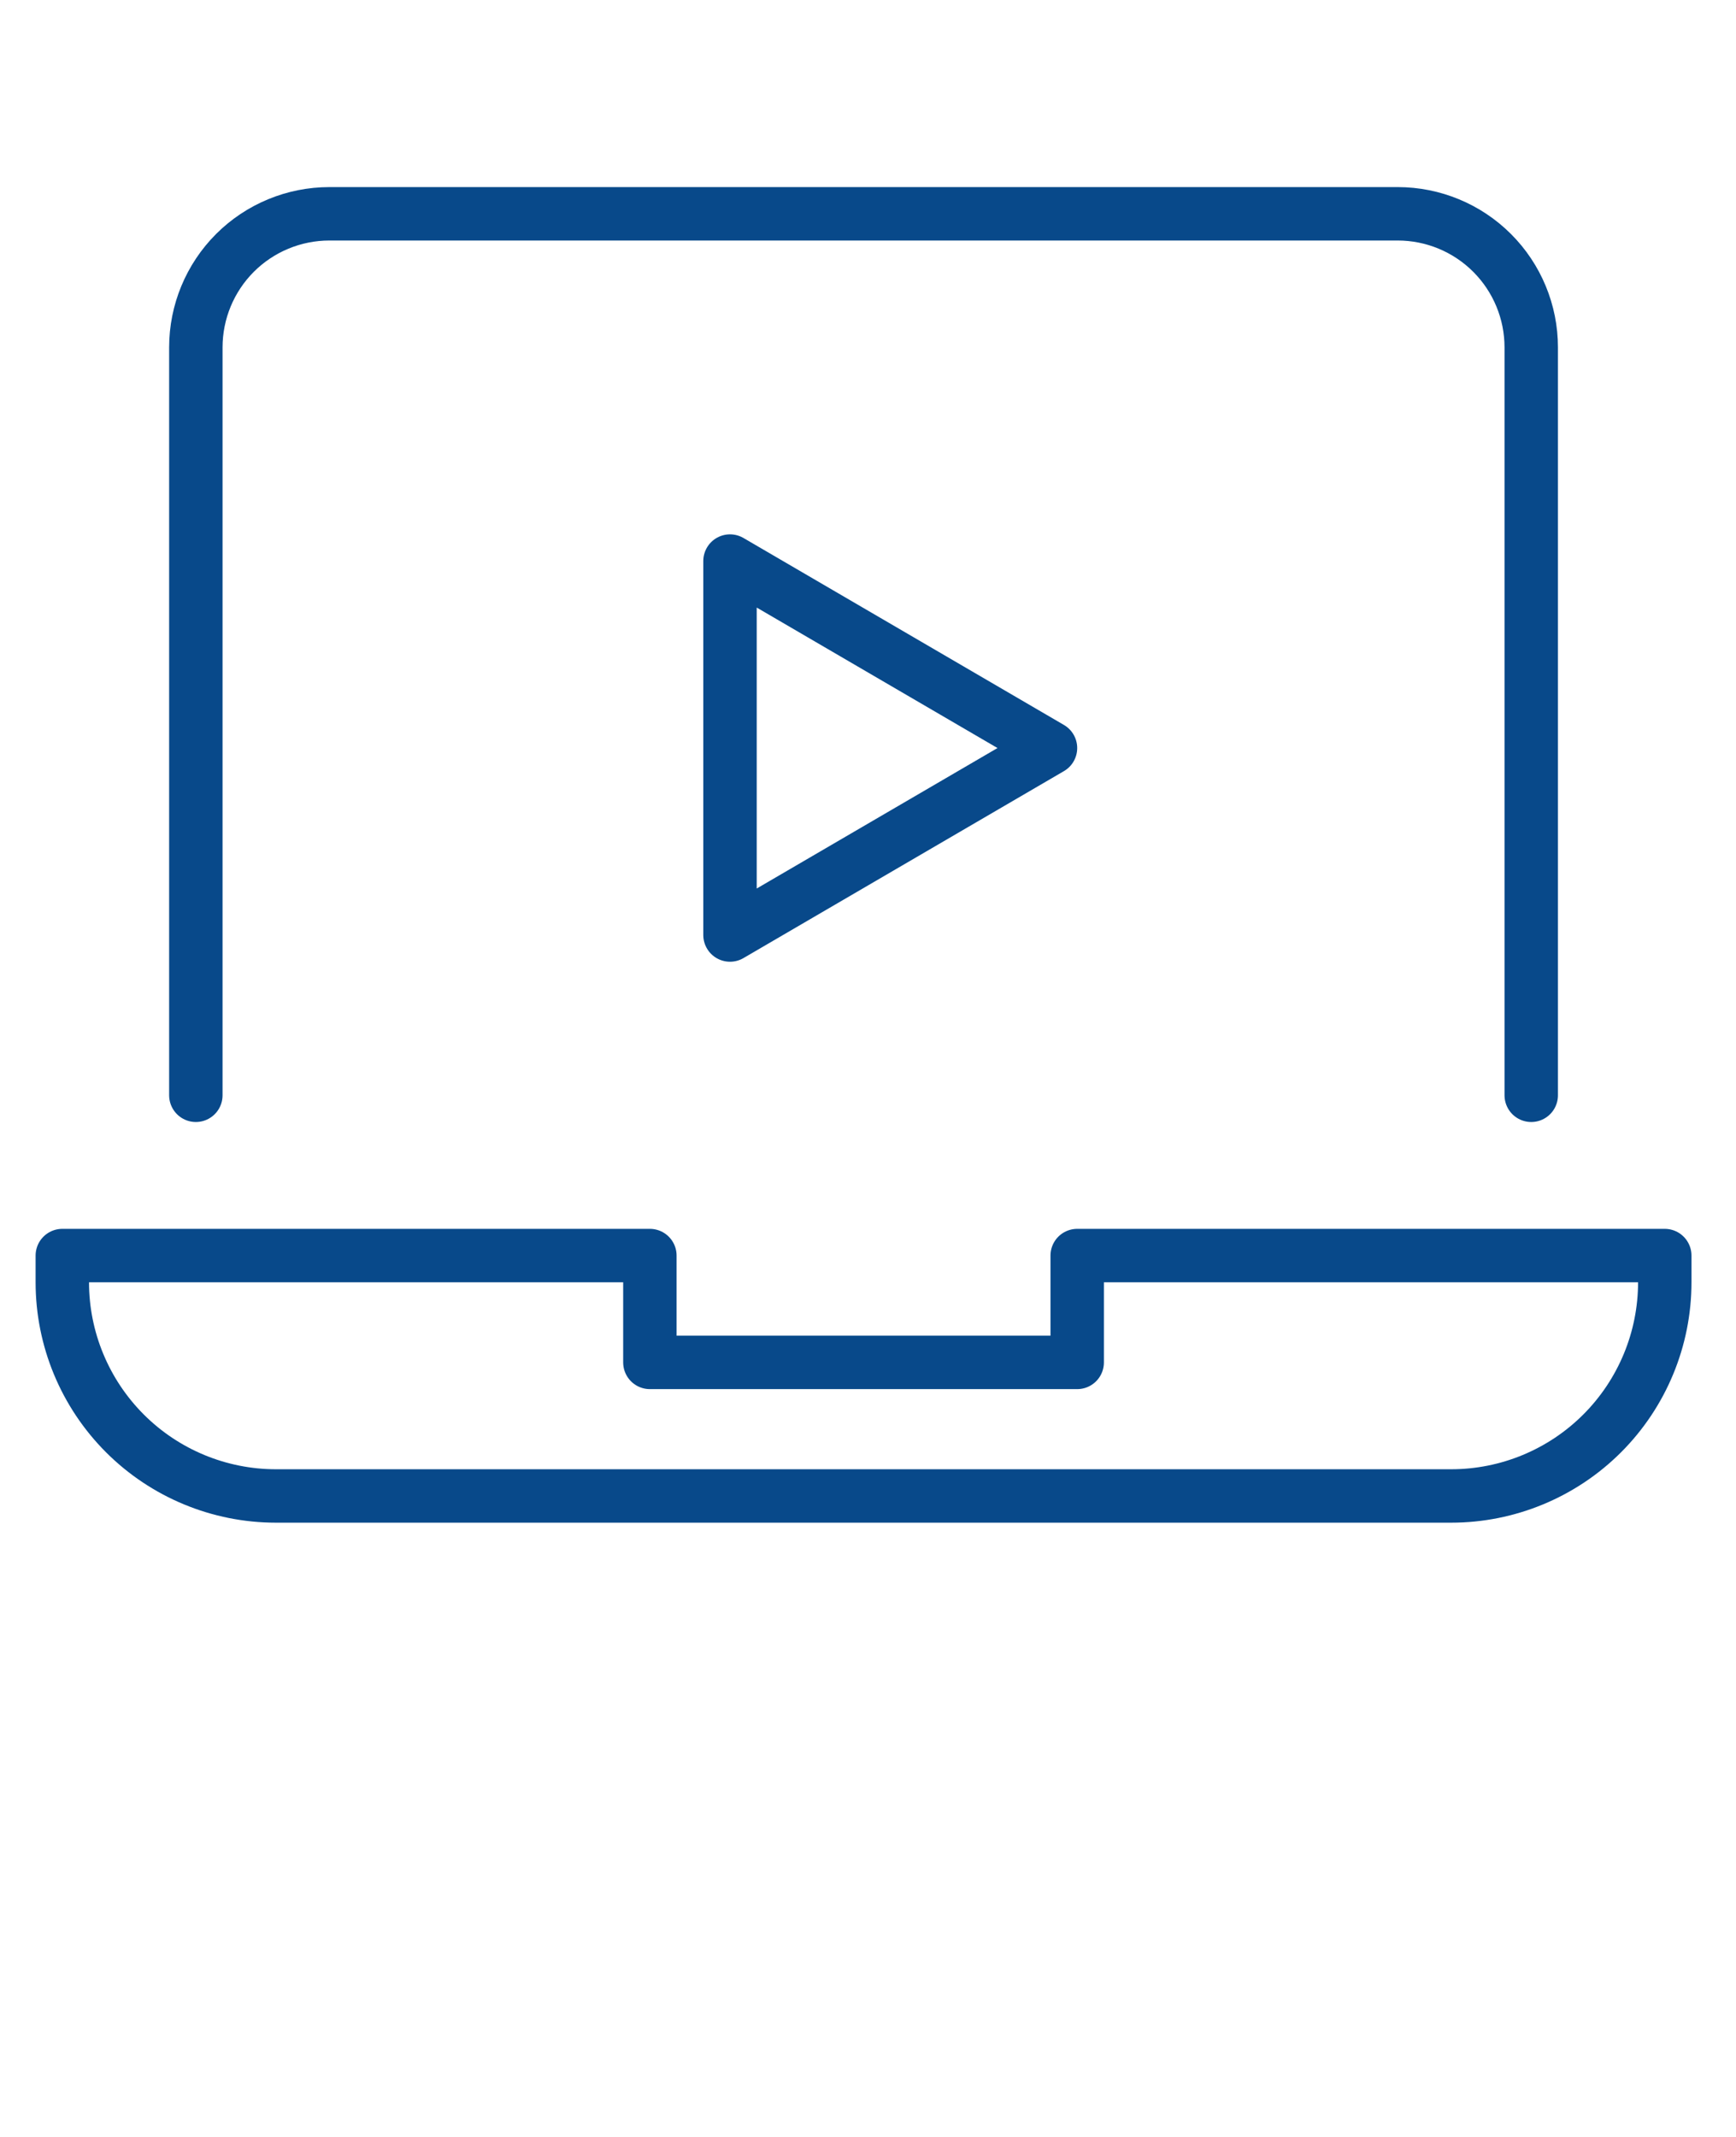 <svg width="65" height="80" viewBox="0 0 65 80" fill="none" xmlns="http://www.w3.org/2000/svg">
<g id="Icon">
<g id="pc-play-media 1">
<g id="Group">
<path id="Vector" d="M7.333 41.004V13.004C7.333 11.678 7.86 10.406 8.797 9.468C9.735 8.531 11.007 8.004 12.333 8.004H52.333C53.659 8.004 54.931 8.531 55.868 9.468C56.806 10.406 57.333 11.678 57.333 13.004V41.004" stroke="#08498A" stroke-width="2" stroke-linecap="round" stroke-linejoin="round"/>
<path id="Vector_2" d="M40.333 47.004V51.004H24.333V47.004H2.333V48.004C2.333 50.126 3.176 52.16 4.676 53.661C6.176 55.161 8.211 56.004 10.333 56.004H54.333C56.455 56.004 58.49 55.161 59.99 53.661C61.49 52.16 62.333 50.126 62.333 48.004V47.004H40.333Z" stroke="#08498A" stroke-width="2" stroke-linecap="round" stroke-linejoin="round"/>
<path id="Vector_3" d="M27.333 21.004V35.004L39.333 28.004L27.333 21.004Z" stroke="#08498A" stroke-width="2" stroke-linecap="round" stroke-linejoin="round"/>
</g>
</g>
</g>
</svg>
